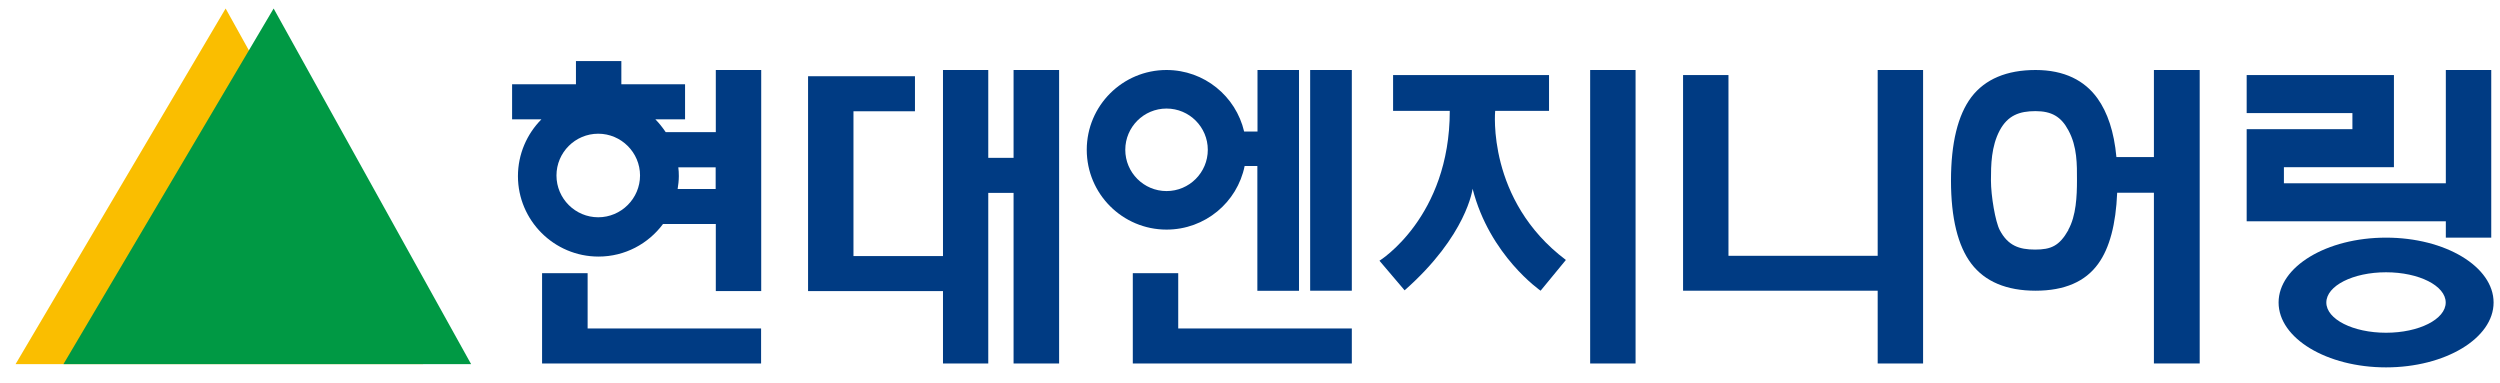 <svg width="124" height="19" viewBox="0 0 124 19" fill="none" xmlns="http://www.w3.org/2000/svg">
<g clip-path="url(#clip0_294_554)">
<path fill-rule="evenodd" clip-rule="evenodd" d="M0.772 18.061H20.986L11.191 0.422L0.772 18.061Z" fill="#FABE00"/>
<path fill-rule="evenodd" clip-rule="evenodd" d="M3.147 18.061H23.367L13.572 0.422L3.147 18.061Z" fill="#009944"/>
<path d="M27.247 9.94C27.286 9.972 27.292 9.978 27.247 9.94V9.94Z" fill="#003B83"/>
<path d="M35.497 6.555H33.02C32.865 6.33 32.698 6.111 32.505 5.918H33.979V4.18H30.819V3.028H28.567V4.18H25.4V5.918H26.855C26.14 6.639 25.69 7.636 25.69 8.737C25.69 10.931 27.479 12.726 29.686 12.726C30.999 12.726 32.157 12.089 32.885 11.111H35.504V14.438H37.756V3.472H35.504V6.555H35.497ZM29.673 10.777C28.534 10.777 27.601 9.85 27.601 8.704C27.601 7.559 28.534 6.632 29.673 6.632C30.812 6.632 31.746 7.565 31.746 8.704C31.746 9.843 30.812 10.777 29.673 10.777ZM33.612 9.367C33.644 9.161 33.67 8.949 33.67 8.737C33.67 8.582 33.663 8.44 33.644 8.299H35.497V9.374H33.612V9.367Z" fill="#003B83"/>
<path d="M29.146 13.55H26.887V18.029H37.75V16.292H29.146V13.55Z" fill="#003B83"/>
<path d="M50.273 7.829H49.018V3.472H46.772V12.701H42.332V5.519H45.382V3.781H40.08V14.438H46.772V18.029H49.018V9.567H50.273V18.029H52.532V3.472H50.273V7.829Z" fill="#003B83"/>
<path d="M113.018 15.005C113.018 16.781 115.412 18.222 118.347 18.222C121.281 18.222 123.682 16.781 123.682 15.005C123.682 13.228 121.294 11.787 118.347 11.787C115.399 11.787 113.018 13.228 113.018 15.005ZM115.386 15.005C115.386 14.174 116.712 13.505 118.347 13.505C119.981 13.505 121.307 14.174 121.307 15.005C121.307 15.835 119.981 16.504 118.347 16.504C116.712 16.504 115.386 15.835 115.386 15.005Z" fill="#003B83"/>
<path d="M74.161 5.5C74.161 5.5 73.724 9.927 77.668 12.894L76.414 14.419C76.414 14.419 73.885 12.681 73.041 9.361C73.041 9.361 72.765 11.671 69.669 14.4L68.421 12.932C68.421 12.932 71.909 10.783 71.909 5.5H69.097V3.723H76.832V5.5H74.161Z" fill="#003B83"/>
<path d="M81.124 3.472H78.872V18.029H81.124V3.472Z" fill="#003B83"/>
<path d="M93.133 3.472V12.688H85.732V3.723H83.48V14.419H93.133V18.029H95.385V3.472H93.133Z" fill="#003B83"/>
<path d="M121.313 9.091V3.472H123.566V11.787H121.313V10.976H111.435V6.407H116.68V5.609H111.435V3.723H118.739V8.293H113.282V9.091H121.313Z" fill="#003B83"/>
<path d="M106.834 3.472V7.791H104.974C104.858 6.523 104.53 5.577 104.041 4.888C103.404 3.994 102.393 3.472 100.965 3.472C99.536 3.472 98.461 3.923 97.779 4.817C97.11 5.705 96.769 7.096 96.769 8.955C96.769 10.815 97.11 12.199 97.779 13.08C98.455 13.969 99.529 14.419 100.965 14.419C102.4 14.419 103.436 13.969 104.073 13.08C104.633 12.308 104.948 11.124 105.012 9.56H106.834V18.029H109.105V3.472H106.834ZM102.593 11.407C102.142 12.205 101.724 12.379 100.939 12.379C100.154 12.379 99.594 12.186 99.188 11.414C98.97 11.002 98.751 9.721 98.751 8.949C98.751 8.177 98.764 7.263 99.188 6.465C99.587 5.725 100.16 5.512 100.958 5.512C101.756 5.512 102.232 5.783 102.593 6.465C103.037 7.282 103.018 8.17 103.018 8.942C103.018 9.715 102.979 10.706 102.586 11.401L102.593 11.407Z" fill="#003B83"/>
<path d="M67.05 3.472H64.984V14.419H67.05V3.472Z" fill="#003B83"/>
<path d="M58.44 13.55H56.187V18.029H67.05V16.292H58.44V13.55Z" fill="#003B83"/>
<path d="M62.372 3.472V6.523H61.709C61.297 4.772 59.733 3.472 57.86 3.472C55.679 3.472 53.903 5.242 53.903 7.43C53.903 9.618 55.679 11.388 57.86 11.388C59.772 11.388 61.368 10.037 61.734 8.235H62.365V14.425H64.431V3.472H62.365H62.372ZM57.86 9.477C56.728 9.477 55.814 8.556 55.814 7.43C55.814 6.304 56.728 5.384 57.86 5.384C58.993 5.384 59.907 6.304 59.907 7.43C59.907 8.556 58.993 9.477 57.86 9.477Z" fill="#003B83"/>
</g>
<defs>
<clipPath id="clip0_294_554">
<rect width="122.909" height="17.8" fill="white" transform="translate(0.772 0.422)"/>
</clipPath>
</defs>
</svg>
